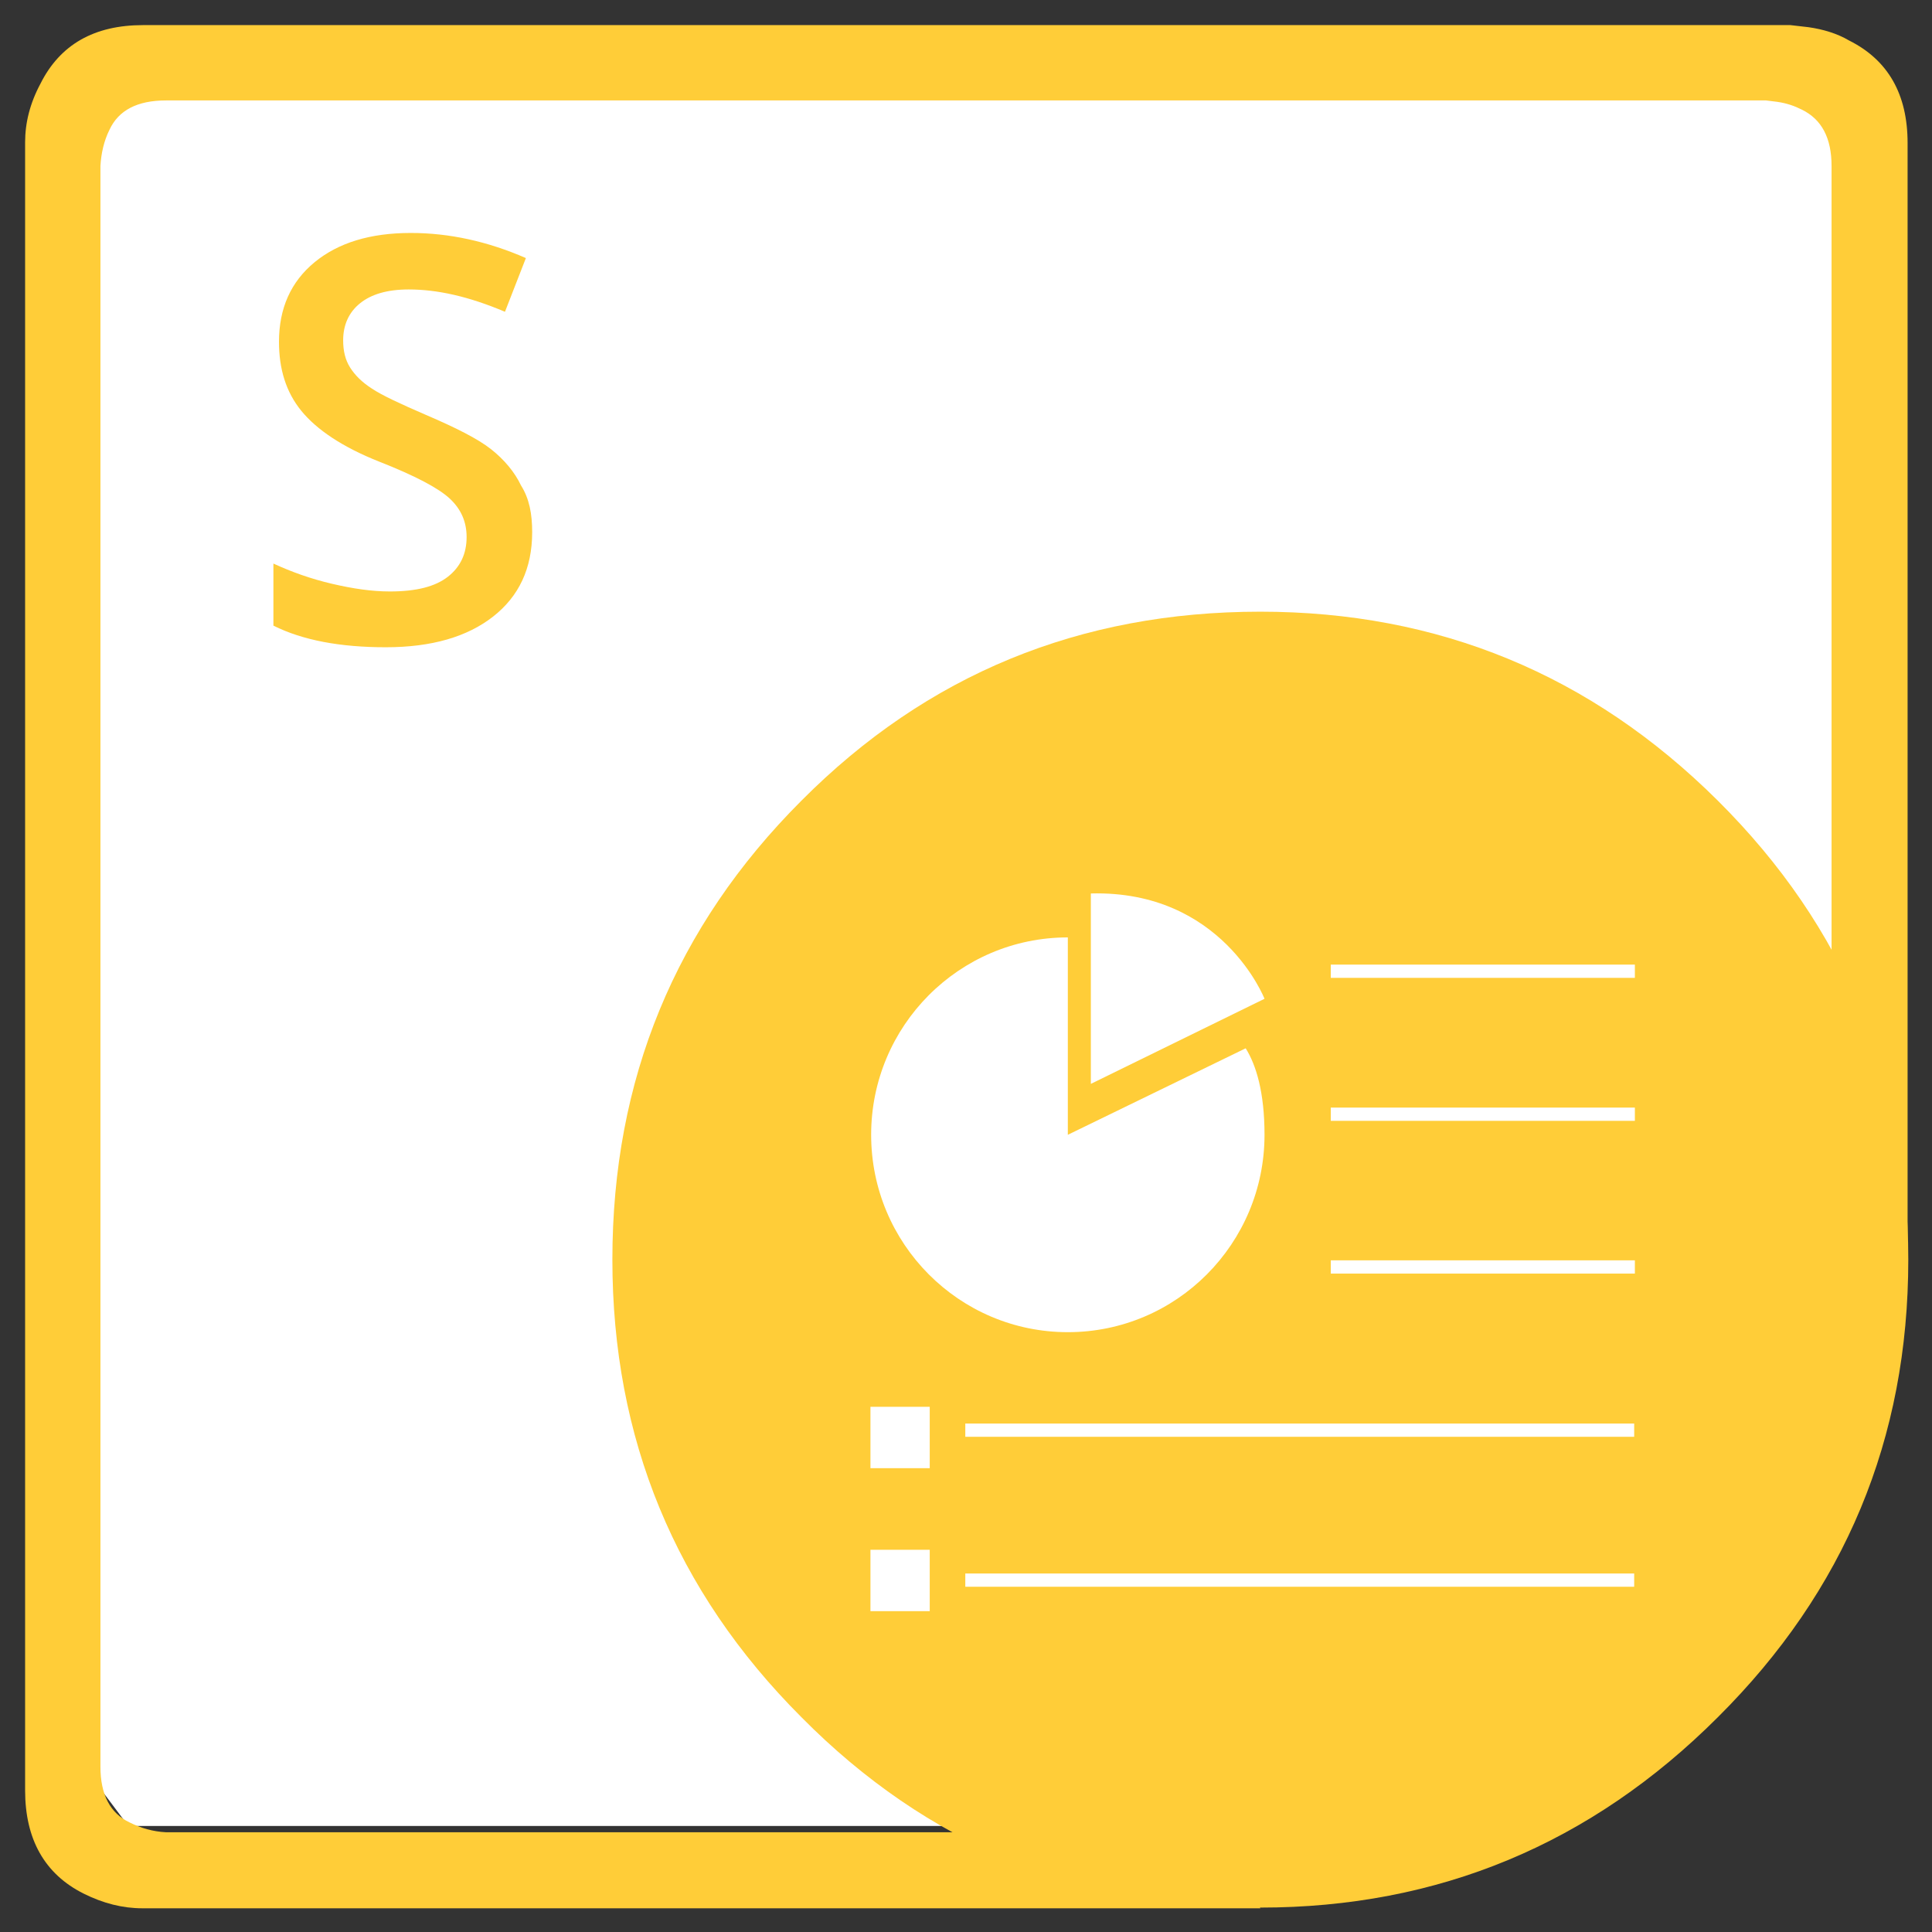 <?xml version="1.0" encoding="UTF-8"?>
<!-- Generator: Adobe Illustrator 25.2.0, SVG Export Plug-In . SVG Version: 6.00 Build 0)  -->
<svg version="1.1" id="Layer_1" xmlns="http://www.w3.org/2000/svg" xmlns:xlink="http://www.w3.org/1999/xlink" x="0px" y="0px" viewBox="0 0 277 277" style="enable-background:new 0 0 277 277;" xml:space="preserve">
<rect x="0" y="0" width="277" height="277" fill="#333333" stroke="none"/>
<style type="text/css">
	.st0{fill:#FFFFFF;}
	.st1{fill-rule:evenodd;clip-rule:evenodd;fill:#FFCD38;}
	.st2{fill:#FFCD38;}
</style>
<g id="NET_1_">
	<polygon class="st0" points="263.4,17.3 254.5,11.6 21.5,11.6 12.7,20.4 12.7,254.2 18.4,261.8 192.4,261.8 263.4,171.8  "/>
	<path class="st1" d="M87.8,180.6c0-25.8,9-47.7,27.1-65.8c18-18.1,39.9-27.1,65.8-27.1c25.5,0,47.4,9,65.6,27.1   c18.2,18.1,27.3,40,27.3,65.8c0,25.7-9.1,47.5-27.3,65.6c-18.2,18.2-40.1,27.3-65.6,27.3c-25.9,0-47.8-9.1-65.8-27.3   C96.8,228.1,87.8,206.2,87.8,180.6"/>
	<path class="st1" d="M273.5,180.6h-10.9V23.8c0-4-1.4-6.7-4.3-8.1c-1-0.5-2.1-0.9-3.5-1.1l-1.6-0.2H23.8c-4.1,0-6.8,1.4-8.1,4.2   c-0.8,1.6-1.2,3.4-1.3,5.2v229.5c0,4,1.4,6.7,4.2,8c1.6,0.8,3.3,1.3,5.2,1.4h152.1l4.8,10.9H20.4c-2.8,0-5.6-0.7-8.4-2.1   c-5.6-2.8-8.4-7.8-8.4-14.8V20.4c0-2.8,0.7-5.6,2.2-8.4c2.8-5.6,7.7-8.4,14.7-8.4h236.2l2.6,0.3c2.1,0.3,4.1,0.9,5.8,1.9   c5.6,2.8,8.4,7.7,8.4,14.7V180.6z"/>
	<g>
		<path class="st2" d="M76.3,76.3c0,5.2-1.9,9.2-5.6,12.1s-8.8,4.4-15.4,4.4c-6.5,0-11.9-1-16.1-3.1v-8.9c2.6,1.2,5.4,2.2,8.4,2.9    s5.7,1.1,8.3,1.1c3.8,0,6.5-0.7,8.3-2.1s2.7-3.3,2.7-5.7c0-2.2-0.8-4-2.4-5.5c-1.6-1.5-5-3.3-10.1-5.3c-5.3-2.1-9-4.6-11.2-7.3    s-3.2-6-3.2-9.9c0-4.8,1.7-8.6,5.1-11.4s8-4.2,13.8-4.2c5.5,0,11,1.2,16.5,3.6l-3,7.7c-5.2-2.2-9.7-3.2-13.8-3.2    c-3.1,0-5.4,0.7-7,2c-1.6,1.3-2.4,3.1-2.4,5.3c0,1.5,0.3,2.8,1,3.9s1.7,2.1,3.1,3c1.5,1,4.1,2.2,7.8,3.8c4.2,1.8,7.4,3.4,9.3,4.9    s3.4,3.3,4.3,5.2C75.9,71.5,76.3,73.7,76.3,76.3z"/>
	</g>
	<g id="Symbol">
		<path class="st0" d="M181.3,162.7c0,15.6-12.6,28.3-28.2,28.3s-28.2-12.7-28.2-28.3s12.6-28.3,28.2-28.3c1.1,0,0,0,0,0v28.3    c0,0,0,0,25.5-12.4C180.1,152.7,181.3,156.6,181.3,162.7z"/>
		<path class="st0" d="M156.4,128.1v27.3l24.9-12.2C181.3,143.2,175.2,127.6,156.4,128.1z"/>
		<rect x="190.8" y="138.3" class="st0" width="43.6" height="1.9"/>
		<rect x="190.8" y="158.8" class="st0" width="43.6" height="1.9"/>
		<rect x="190.8" y="180.7" class="st0" width="43.6" height="1.9"/>
		<rect x="138.4" y="204.1" class="st0" width="95.9" height="1.9"/>
		<rect x="138.4" y="225.6" class="st0" width="95.9" height="1.9"/>
		<rect x="124.8" y="201.7" class="st0" width="8.5" height="8.8"/>
		<rect x="124.8" y="222.2" class="st0" width="8.5" height="8.8"/>
	</g>
</g>
</svg>